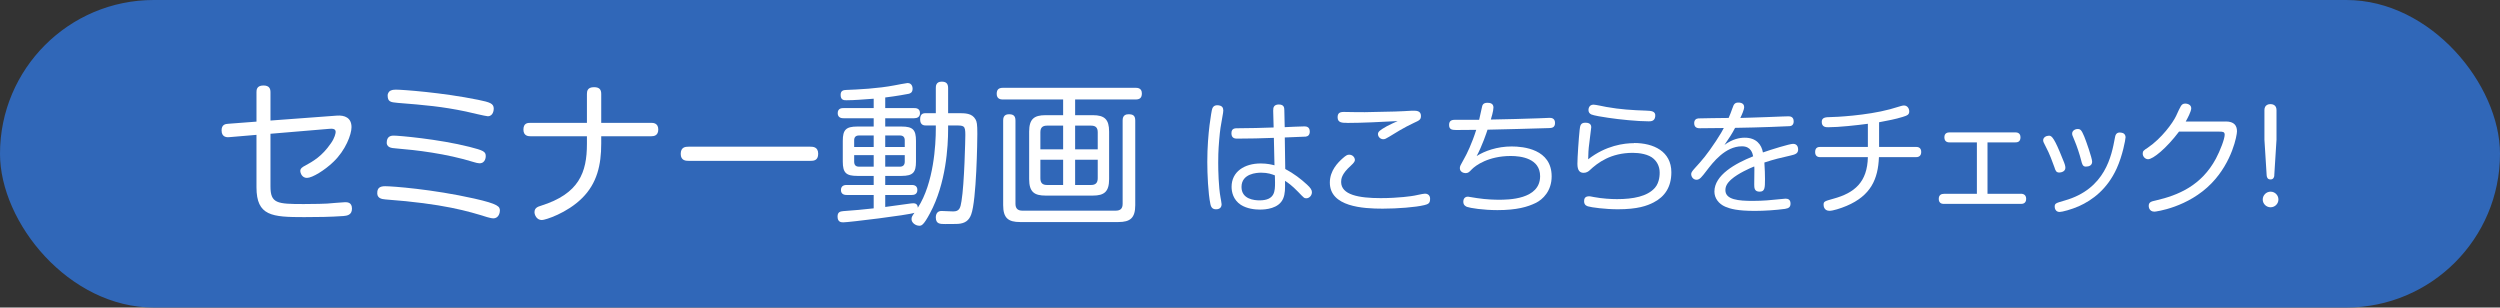<?xml version="1.0" encoding="UTF-8"?>
<svg id="_レイヤー_2" data-name="レイヤー 2" xmlns="http://www.w3.org/2000/svg" viewBox="0 0 325.17 40">
  <rect x="0" y="0" width="325.17" height="40" fill="#333333" stroke="none"/>
  <defs>
    <style>
      .cls-1 {
        fill: #fff;
      }

      .cls-2 {
        fill: #3067b8;
      }
    </style>
  </defs>
  <g id="_レイヤー_1-2" data-name="レイヤー 1">
    <g id="movie_title">
      <rect class="cls-2" x="0" y="0" width="325.17" height="40" rx="20" ry="20"/>
      <g>
        <path class="cls-1" d="m35.18,24.24c0,2.22.84,2.3,4.32,2.3,1.72,0,2.56-.04,3.04-.06.38-.02,2-.18,2.34-.18.28,0,.9,0,.9.84s-.66.92-1.12.96c-1.7.12-3.4.14-5.1.14-4.18,0-6.2-.14-6.2-3.88v-6.82l-3.54.3c-.22.02-1,.08-1-.88,0-.76.5-.84.86-.86l3.68-.28v-3.82c0-.3.02-.88.9-.88.76,0,.92.4.92.88v3.68l8.62-.64c1.04-.08,1.92.28,1.92,1.5,0,.94-.76,3-2.36,4.52-1.12,1.08-2.74,2.08-3.44,2.08-.62,0-.86-.6-.86-.92s.32-.52.64-.68c.98-.54,2.16-1.18,3.34-2.9.5-.7.62-1.32.62-1.48,0-.48-.54-.42-.86-.4l-7.62.64v6.84Z"/>
        <path class="cls-1" d="m50.1,24.22c.9,0,6.12.38,11.56,1.6,3.2.72,3.36,1.06,3.36,1.58,0,.14-.08,1-.86,1-.24,0-.64-.12-.8-.16-2.44-.76-5.66-1.74-13.22-2.3-.5-.04-1.18-.14-1.06-1.02.06-.44.3-.7,1.02-.7Zm1.14-6.58c.6,0,5.78.44,9.82,1.46,1.78.46,2.12.6,2.12,1.2,0,.06,0,.94-.82.94-.18,0-.48-.08-.68-.14-3.68-1.14-7.54-1.58-10.2-1.8-.58-.04-1.32-.1-1.16-1,.12-.66.68-.66.92-.66Zm-.42-5.86c.22-.1.42-.12.66-.12.9,0,6.08.38,10.7,1.32,1.56.32,2.04.48,2.04,1.16,0,.16-.06.98-.78.98-.24,0-2.42-.52-2.86-.62-3.06-.64-5.32-.84-8.86-1.12-.96-.08-1.3-.16-1.3-1,0-.18.14-.5.4-.6Z"/>
        <path class="cls-1" d="m78.2,18.7c0,2.74-.54,5.14-2.48,7.06-1.96,1.96-4.8,2.86-5.24,2.86-.7,0-.96-.7-.96-1.02,0-.58.46-.72.84-.84,4.96-1.56,5.98-4.32,5.98-8.04v-1h-7.36c-.2,0-.9,0-.9-.86s.56-.88.9-.88h7.36v-3.76c0-.38.08-.88.92-.88.72,0,.94.32.94.88v3.76h6.52c.2,0,.9,0,.9.86,0,.8-.56.88-.9.88h-6.52v.98Z"/>
        <path class="cls-1" d="m89.56,20.92c-.3,0-1.02,0-1.02-.9s.62-.94,1.02-.94h15.84c.3,0,1.02,0,1.02.92s-.64.92-1.02.92h-15.84Z"/>
        <path class="cls-1" d="m121.72,16.32h-1.26c-.24,0-.78,0-.78-.8s.48-.8.78-.8h1.26v-3.26c0-.24,0-.84.76-.84.58,0,.84.24.84.84v3.26h1.26c.98,0,1.84,0,2.3.8.18.32.24.62.24,1.9,0,.78-.1,8.62-.8,10.48-.28.76-.78,1.16-1.72,1.22-.32.02-1.2.02-1.64.02-.68,0-1.24,0-1.24-.86,0-.42.18-.84.74-.84.06,0,1.28.06,1.52.06.82,0,.94-.46,1.08-1.34.38-2.28.5-8.18.5-8.62,0-1.22-.18-1.22-1.3-1.22h-.94v.5c0,2.2-.26,7.04-2.36,10.92-.86,1.62-1.12,1.62-1.4,1.62-.44,0-1-.36-1-.86,0-.3.12-.44.38-.82-.82.3-8.58,1.24-9.26,1.24-.32,0-.74-.06-.74-.76,0-.58.34-.66.74-.7,1.88-.14,2.08-.16,3.96-.36v-1.74h-3.52c-.14,0-.74,0-.74-.64s.56-.66.74-.66h3.52v-1.18h-2.14c-1.44,0-1.88-.4-1.88-1.86v-2.7c0-1.42.4-1.86,1.88-1.86h2.14v-1.08h-3.92c-.16,0-.76,0-.76-.66s.56-.66.76-.66h3.92v-1.22c-1.42.1-2.52.2-3.54.2-.32,0-.76,0-.76-.7,0-.6.42-.62.72-.64,1.56-.06,4.12-.18,6.3-.6.2-.04,1.56-.3,1.68-.3.64,0,.66.64.66.74,0,.52-.34.62-.5.66-.2.04-1.56.3-3.06.48v1.38h3.76c.2,0,.76,0,.76.66,0,.5-.36.66-.76.66h-3.76v1.08h2.12c1.48,0,1.88.42,1.88,1.86v2.7c0,1.4-.38,1.86-1.88,1.86h-2.12v1.18h3.46c.14,0,.72,0,.72.64,0,.6-.46.66-.72.66h-3.46v1.56c1.64-.22,1.82-.24,3.36-.46.16-.02.26-.02.3-.02.54,0,.56.4.58.58,2.08-3.22,2.34-8.22,2.34-10.3v-.4Zm-8.08,2.8v-1.5h-1.9c-.46,0-.64.24-.64.64v.86h2.54Zm0,1.06h-2.54v.84c0,.42.18.66.64.66h1.9v-1.5Zm1.5-1.06h2.54v-.86c0-.4-.18-.64-.64-.64h-1.9v1.5Zm0,1.06v1.5h1.9c.44,0,.64-.24.64-.66v-.84h-2.54Z"/>
        <path class="cls-1" d="m142.14,14.98c1.54,0,2.12.56,2.12,2.14v6.18c0,1.62-.62,2.14-2.12,2.14h-6.14c-1.46,0-2.14-.46-2.14-2.14v-6.18c0-1.62.62-2.14,2.14-2.14h2.28v-2.04h-7.82c-.2,0-.82,0-.82-.72,0-.54.22-.8.82-.8h17.24c.2,0,.82,0,.82.72,0,.56-.24.8-.82.8h-7.86v2.04h2.3Zm5.52,11.7c0,1.68-.66,2.2-2.2,2.2h-12.78c-1.54,0-2.2-.52-2.2-2.2v-11c0-.24.02-.82.74-.82.54,0,.86.16.86.82v10.82c0,.6.28.9.9.9h12.14c.64,0,.9-.3.9-.9v-10.82c0-.24.02-.82.76-.82.58,0,.88.16.88.82v11Zm-9.38-7.26v-3.08h-2.1c-.6,0-.86.28-.86.86v2.22h2.96Zm0,1.36h-2.96v2.4c0,.6.26.88.86.88h2.1v-3.28Zm1.56-1.36h2.94v-2.22c0-.58-.26-.86-.86-.86h-2.08v3.08Zm0,1.36v3.28h2.08c.58,0,.86-.28.86-.88v-2.4h-2.94Z"/>
      </g>
      <g>
        <path class="cls-1" d="m159.11,14.31s0,.19-.03.38c-.34,1.87-.38,2.14-.5,3.49-.13,1.47-.13,2.43-.13,2.99,0,1.01.05,3.15.3,4.51.03.19.14.72.14.88,0,.38-.21.66-.72.66-.4,0-.64-.18-.74-.69-.29-1.39-.4-3.89-.4-5.47,0-3.84.58-6.66.59-6.72.06-.27.18-.74.9-.64.3.05.58.19.58.61Zm6.5.03c-.02-.29.05-.75.72-.75s.72.4.72.74l.05,2.21c.7-.02,1.84-.1,2.54-.1.19,0,.72,0,.72.67,0,.4-.19.61-.51.66-.18.02-2.37.1-2.74.11l.06,4.1c1.12.59,2.05,1.31,2.83,2.03.46.42.64.7.64.98,0,.48-.38.8-.72.8-.29,0-.3-.03-1.07-.83-.82-.85-1.36-1.22-1.71-1.44.02.99.02,1.7-.24,2.3-.56,1.34-2.34,1.44-3.01,1.44s-1.68-.1-2.5-.62c-1.01-.67-1.2-1.7-1.2-2.34,0-1.98,1.68-3.04,3.79-3.04.88,0,1.46.16,1.79.24l-.08-3.57c-1.58.06-3.19.1-4.77.1-.22,0-.75,0-.75-.69s.48-.66.9-.66c1.54-.02,3.06-.03,4.59-.1l-.06-2.24Zm-1.58,8.12c-.54,0-2.55.1-2.55,1.86,0,1.6,1.68,1.74,2.34,1.74,2.02,0,2.02-1.2,2.02-2.34,0-.24,0-.45-.02-.91-.38-.14-.88-.35-1.79-.35Z"/>
        <path class="cls-1" d="m185.2,26.69c-1.02.26-3.44.45-5.36.45-2.54,0-6.87-.24-6.87-3.39,0-1.57,1.06-2.61,1.66-3.15.45-.4.62-.48.85-.48.54,0,.75.46.75.66,0,.18-.06.34-.54.78-1.22,1.09-1.25,1.75-1.25,2.11,0,1.67,2.29,2.1,5.14,2.1,2.35,0,4.1-.27,4.35-.32,1.09-.22,1.22-.26,1.41-.26.46,0,.67.3.67.66,0,.59-.21.7-.82.85Zm-9.97-10.71c-.64,0-1.25,0-1.25-.72,0-.5.22-.7.8-.7.43,0,2.35.05,2.74.03,4.13-.08,4.59-.1,5.03-.13,1.01-.06,1.12-.06,1.31-.06.34,0,.96,0,.96.67,0,.5-.21.59-.91.91-1.26.58-2.54,1.38-3.2,1.79-.42.26-.59.34-.78.34-.4,0-.7-.32-.7-.67,0-.3.22-.5,1.15-1.02.21-.13,1.2-.58,1.41-.67-2.19.11-4.59.24-6.55.24Z"/>
        <path class="cls-1" d="m192.06,20.3c1.06-.67,2.67-1.25,4.56-1.25,1.52,0,5.2.34,5.2,3.89,0,1.89-1.14,3.01-2.08,3.46-1.04.51-2.46.93-4.98.93-1.84,0-3.54-.27-3.95-.42-.11-.05-.48-.18-.48-.67,0-.14.03-.66.61-.66.02,0,1.1.18,1.18.19,1.22.19,2.4.21,2.82.21,1.18,0,5.38,0,5.38-3.06,0-2.31-2.48-2.63-3.81-2.63-2.91,0-4.59,1.23-5.09,1.75-.32.34-.46.48-.8.48-.26,0-.74-.16-.74-.64,0-.26.05-.34.61-1.34.27-.46.96-1.87,1.52-3.65-2.13.02-2.37.02-2.62.02-.45-.02-.91,0-.91-.66s.48-.67.9-.67h3.01c.19-.8.22-.94.35-1.57.06-.32.13-.64.74-.64.37,0,.77.11.77.61,0,.45-.27,1.33-.34,1.57,2.56-.05,3.84-.08,6.16-.16.24-.02,1.26-.06,1.47-.06.24,0,.72.03.72.67s-.48.64-.74.66c-2.67.08-5.57.16-8.04.21-.11.35-.7,2.11-1.42,3.44Z"/>
        <path class="cls-1" d="m212.54,18.6c2.54,0,4.85,1.09,4.85,3.81,0,1.92-.86,3.17-2.29,3.91-.86.45-2.11.9-4.67.9-1.62,0-3.43-.24-3.89-.38-.13-.05-.5-.14-.5-.67,0-.32.1-.64.66-.64.13,0,.19.02.61.1,1.1.21,2.29.27,3.01.27,2.11,0,3.94-.35,4.93-1.47.64-.72.62-1.84.62-1.99,0-.88-.43-1.46-.75-1.76-.67-.64-1.92-.8-2.74-.8-2.85,0-4.55,1.26-5.65,2.3-.11.1-.37.3-.74.3-.51,0-.82-.29-.82-1.18,0-.8.18-3.43.29-4.4.06-.54.11-.94.74-.94.29,0,.77.06.77.58,0,.08-.22,1.86-.26,2.13-.1.69-.13,1.38-.14,2.05,2.31-1.81,4.69-2.1,5.97-2.1Zm1.89-2.82c-1.42,0-3.81-.24-5.25-.46-.78-.11-1.86-.29-2.19-.43-.24-.11-.38-.29-.38-.58,0-.08.02-.7.66-.7.26,0,1.42.26,1.66.3,1.78.32,3.38.42,5.19.48.61.03,1.28.03,1.17.78-.08.61-.58.61-.85.61Z"/>
        <path class="cls-1" d="m225.35,14.04c.14-.42.26-.7.74-.7.14,0,.77,0,.77.59,0,.34-.32,1.04-.5,1.41.86-.03,1.98-.05,3.47-.11,1.84-.08,2.69-.1,2.77-.1.18,0,.7,0,.7.66,0,.56-.4.61-.53.62-.13.02-3.99.18-7.09.22-.38.74-.72,1.25-1.38,2.22,1.06-.78,2-.94,2.63-.94,1.52,0,2.19.91,2.37,1.92,1.04-.37,3.47-1.12,3.92-1.12.61,0,.66.54.66.74,0,.5-.35.64-.98.78-1.28.29-2.11.48-3.41.91.06.67.08,1.84.08,2.16,0,1.15-.02,1.63-.7,1.63s-.7-.48-.7-.94c0-.3.02-1.63.02-1.91,0-.22,0-.3-.02-.43-.53.21-2.1.9-2.98,1.68-.59.53-.77.94-.77,1.41,0,1.25,1.74,1.39,3.55,1.39.27,0,1.46,0,2.87-.16.8-.08,1.28-.13,1.39-.13.29,0,.66.08.66.64,0,.42-.19.61-.72.69-1.2.16-2.64.26-3.92.26-2.29,0-3.19-.27-3.84-.54-.86-.37-1.42-1.11-1.42-1.97,0-2.14,2.69-3.65,5.04-4.59-.08-.38-.27-1.3-1.46-1.3-2.18,0-3.78,2.11-4.58,3.15-.66.86-.91,1.2-1.33,1.2s-.69-.38-.69-.74c0-.18.1-.35.45-.74,1.01-1.1,1.57-1.75,2.77-3.55.59-.9.88-1.41,1.02-1.7-1.33.02-2.5.03-3.1.03-.21,0-.75,0-.75-.66,0-.38.21-.59.53-.62.11-.02,3.33-.05,3.95-.06.14-.32.38-.91.51-1.31Z"/>
        <path class="cls-1" d="m244.4,19.11h4.79c.18,0,.7,0,.7.66s-.53.67-.7.67h-4.8c-.11,2.87-1.07,5.01-4.21,6.34-.8.34-1.79.64-2.22.64-.74,0-.77-.66-.77-.79,0-.43.13-.46,1.26-.78,2.77-.75,4.43-2.16,4.5-5.41h-6.16c-.18,0-.7,0-.7-.66s.46-.67.7-.67h6.16v-3.01c-1.41.19-3.79.45-5.15.45-.29,0-.85,0-.85-.7,0-.59.53-.61,1.12-.62.59,0,4.69-.19,7.76-1.02.24-.06,1.25-.37,1.46-.43.13-.03.24-.06.35-.06.46,0,.69.4.69.77,0,.42-.24.53-.86.72-.93.29-1.94.48-3.06.69v3.23Z"/>
        <path class="cls-1" d="m262.85,25.2c.14,0,.69.02.69.66s-.5.66-.69.66h-9.99c-.16,0-.69,0-.69-.64,0-.54.34-.67.69-.67h4.27v-6.69h-3.54c-.16,0-.69,0-.69-.66,0-.59.45-.64.69-.64h8.52c.16,0,.69,0,.69.64s-.46.66-.69.66h-3.6v6.69h4.34Z"/>
        <path class="cls-1" d="m267.21,21.74c-.22-.64-.7-1.89-1.06-2.54-.35-.69-.4-.77-.4-.96,0-.37.4-.59.74-.59.26,0,.54,0,1.41,2.08.19.48.53,1.28.58,1.42.05.13.16.42.16.67,0,.5-.56.62-.79.62-.42,0-.5-.26-.64-.7Zm9.25-3.84c0,.24-.38,2.34-1.15,4.02-1.23,2.69-3.15,4.11-4.91,4.9-.98.43-2.18.75-2.51.75-.56,0-.64-.53-.64-.67,0-.45.13-.48,1.3-.82,5.3-1.5,6.1-5.84,6.53-8.15.05-.29.14-.82.86-.67.21.03.53.16.53.64Zm-5.76,2.99c-.19-.78-.58-1.94-.86-2.59-.32-.75-.32-.77-.32-.93,0-.35.35-.59.72-.59s.5.14.86.99c.21.5,1.02,2.79,1.02,3.26s-.38.64-.83.64c-.4,0-.48-.35-.59-.78Z"/>
        <path class="cls-1" d="m289.5,15.8c1.09,0,1.46.53,1.46,1.28,0,.51-.61,3.97-3.3,6.75-3.06,3.17-7.28,3.7-7.43,3.7-.74,0-.75-.69-.75-.75,0-.5.34-.58.93-.71,2.9-.67,5.92-1.92,7.81-5.44.54-1.01,1.14-2.56,1.14-3.11,0-.4-.29-.4-.72-.4h-5.22c-1.65,2.19-3.39,3.59-4.02,3.59-.38,0-.7-.35-.7-.72,0-.34.1-.42.66-.78,1.81-1.23,3.25-3.22,3.68-4.13.19-.43.53-1.15.61-1.26.13-.22.29-.35.59-.35.19,0,.77.1.77.61,0,.42-.5,1.34-.72,1.73h5.22Z"/>
        <path class="cls-1" d="m296.35,25.95c0,.56-.46,1.01-1.02,1.01s-1.02-.45-1.02-1.01.46-1.02,1.02-1.02,1.02.45,1.02,1.02Zm-.53-3.14c-.02.29-.16.53-.5.53s-.48-.22-.5-.53l-.29-4.64v-3.86c0-.67.54-.77.77-.77.21,0,.8.06.8.77v3.86l-.29,4.64Z"/>
      </g>
    </g>
  </g>
</svg>